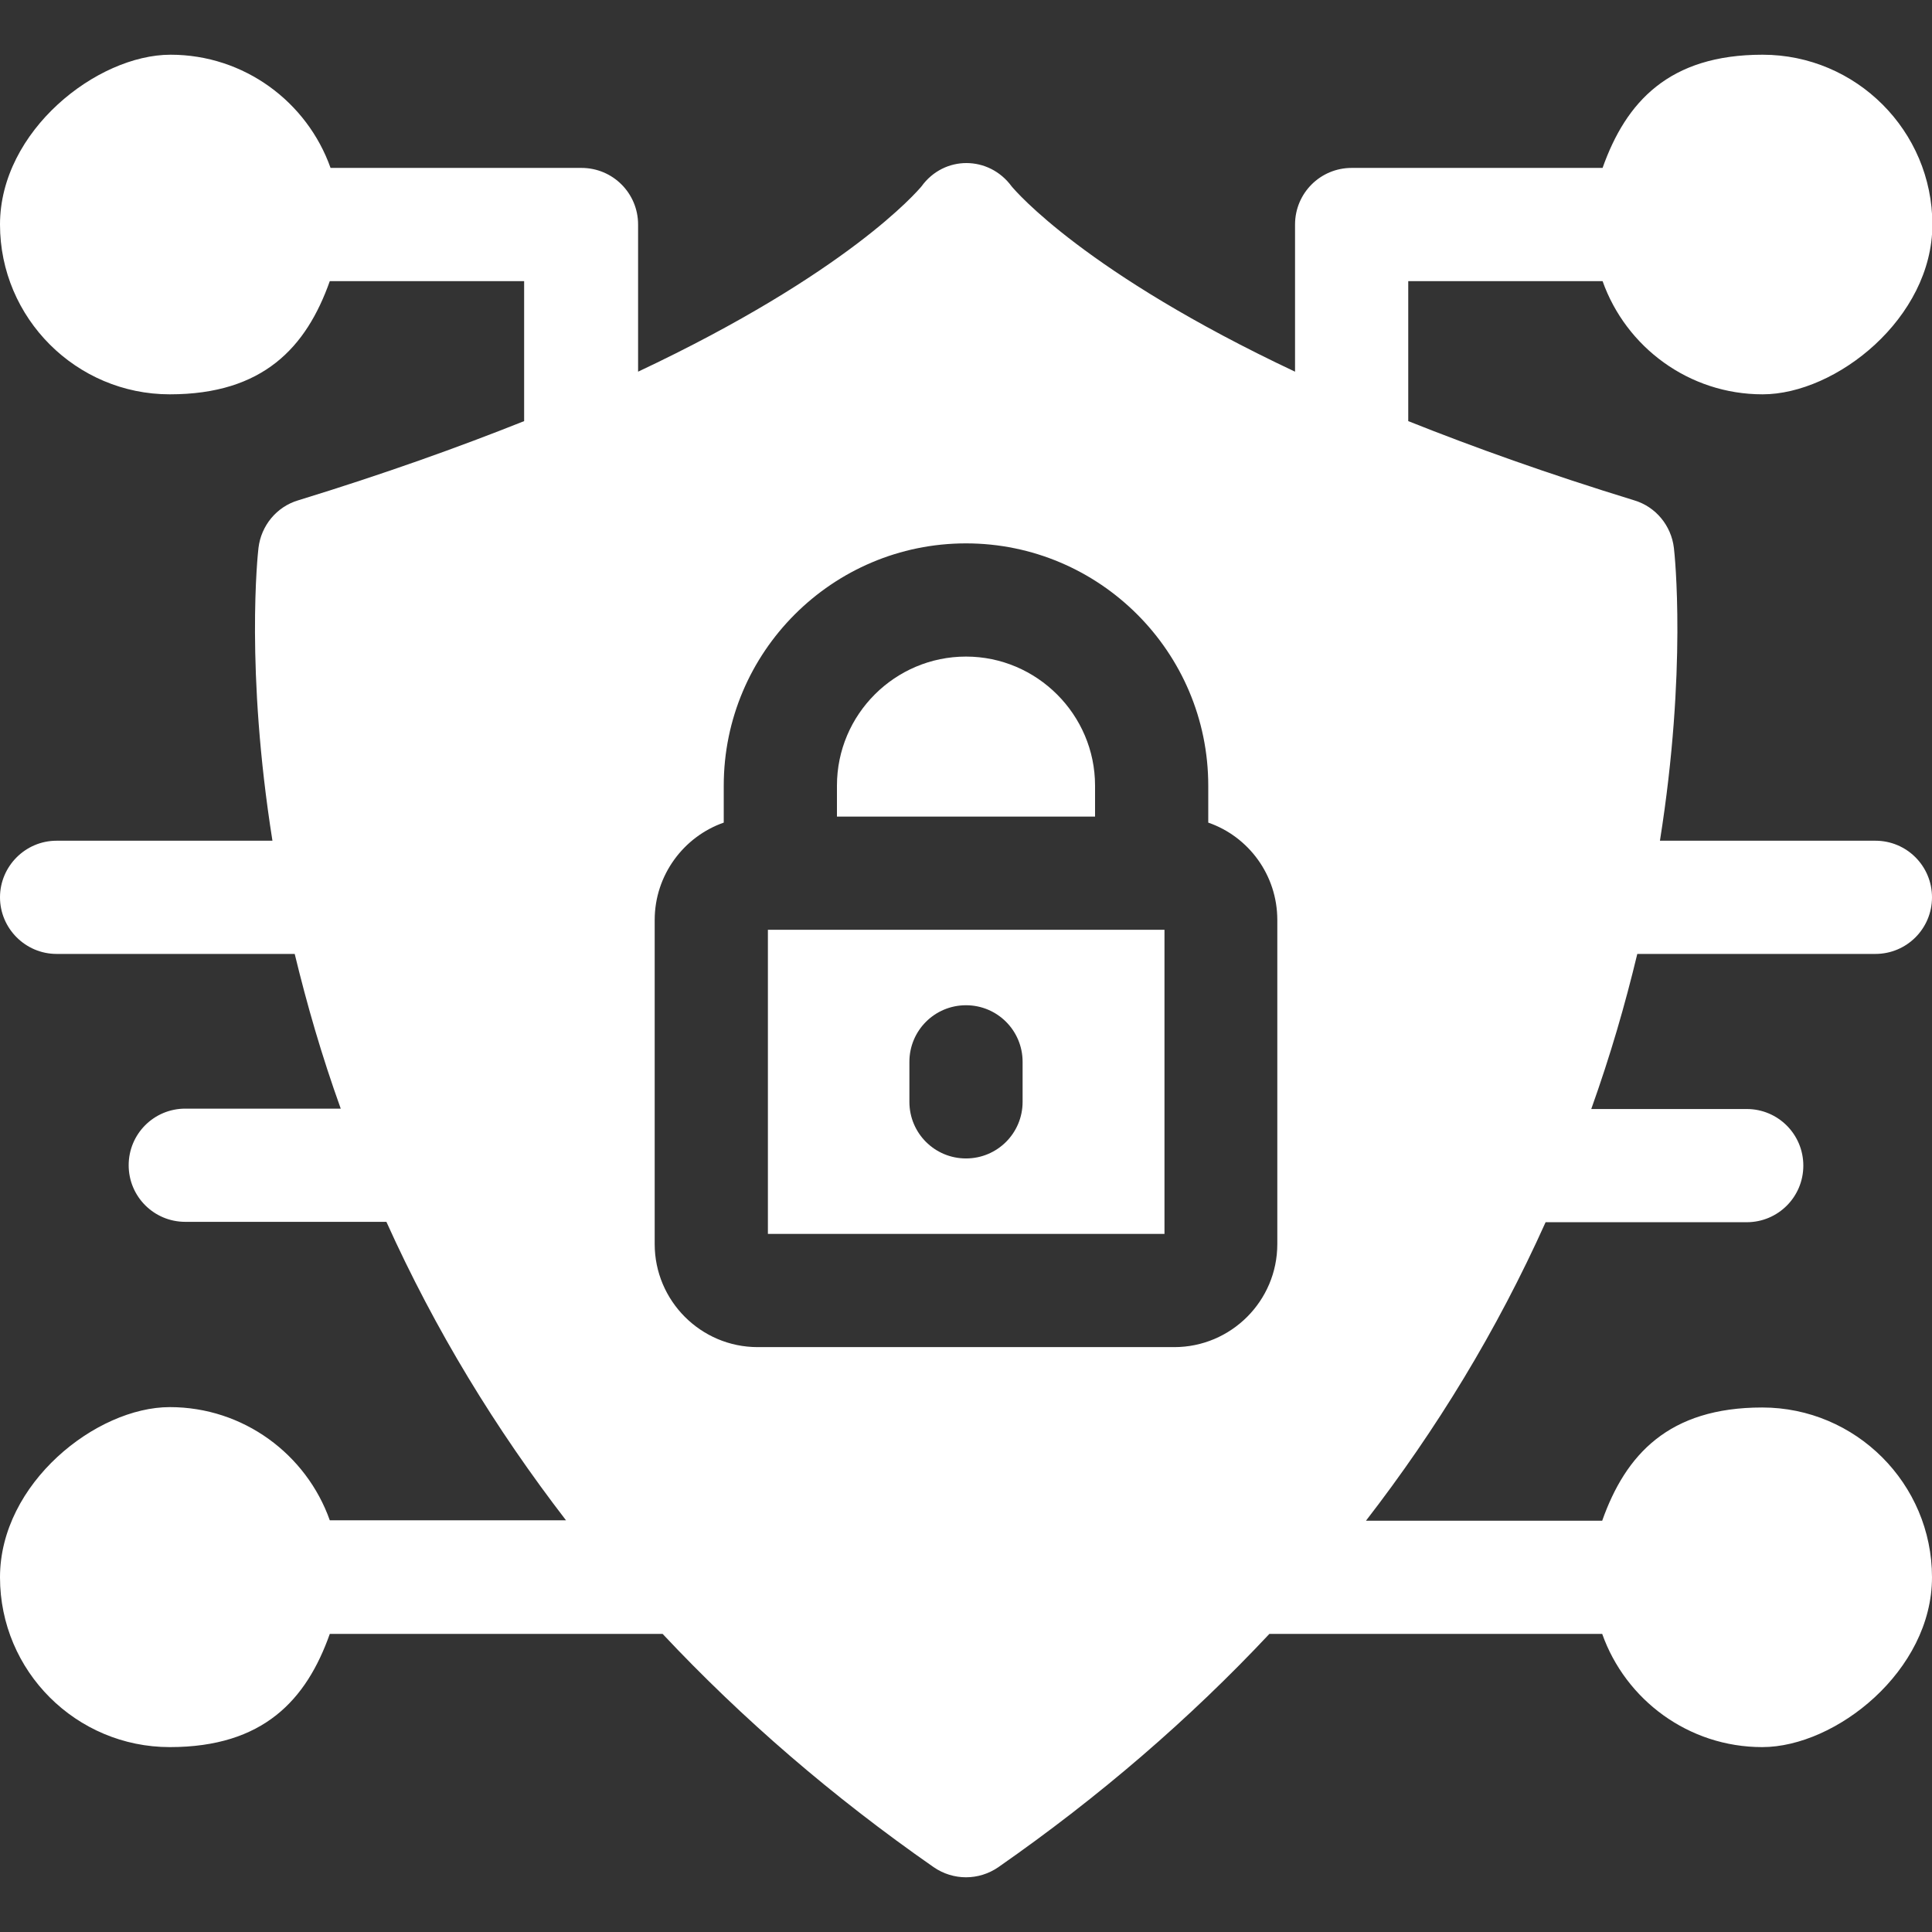 <?xml version="1.0" encoding="UTF-8"?>
<svg id="Capa_1" data-name="Capa 1" xmlns="http://www.w3.org/2000/svg" width="512" height="512" version="1.1" viewBox="0 0 512 512">
  <rect x="0" y="0" width="512" height="512" fill="#333333" stroke="none"/>
  <defs>
    <style>
      .cls-1 {
        fill: #fff;
        stroke-width: 0px;
      }
    </style>
  </defs>
  <path class="cls-1" d="M433.9,252.8h63.1c8.3,0,15-6.7,15-15s-6.7-15-15-15h-57.1c7.2-45.3,3.9-76,3.7-77.6-.7-5.9-4.8-10.9-10.5-12.6-22.8-7-42.6-14.1-59.9-21v-37.1h51.5c6.2,17.5,22.9,30,42.4,30s45-20.2,45-45-20.2-45-45-45-36.2,12.5-42.4,30h-66.5c-8.3,0-15,6.7-15,15v39c-55.6-26.2-74-47.8-75.1-49.1-6-8.2-17.9-8.3-23.9,0-1.1,1.3-19.5,22.9-75.1,49.1v-39c0-8.3-6.7-15-15-15h-66.5c-6.2-17.5-22.9-30-42.4-30S0,34.7,0,59.5s20.2,45,45,45,36.2-12.5,42.4-30h51.5v37.1c-17.3,6.9-37.1,14-59.9,21-5.7,1.7-9.8,6.7-10.5,12.6-.2,1.6-3.5,32.3,3.7,77.6H15C6.7,222.8,0,229.6,0,237.8s6.7,15,15,15h63.1c3.3,13.6,7.1,26.8,12.2,41h-41.2c-8.3,0-15,6.7-15,15s6.7,15,15,15h53.3c13,28.8,28.9,54.8,47.6,79.1h-62.6c-6.2-17.5-22.9-30-42.4-30S0,393.1,0,418s20.2,45,45,45,36.2-12.5,42.4-30h88.2c21.1,22.5,45.1,43.2,71.8,61.8,5.2,3.6,12,3.6,17.2,0,26.7-18.6,50.7-39.3,71.8-61.8h88.2c6.2,17.5,22.9,30,42.4,30s45-20.2,45-45-20.2-45-45-45-36.2,12.5-42.4,30h-62.6c18.7-24.2,34.6-50.2,47.6-79.1h53.3c8.3,0,15-6.7,15-15s-6.7-15-15-15h-41.2c5.1-14.3,8.9-27.4,12.2-41.1h0ZM338.5,329.7c0,15.1-12.3,27.3-27.3,27.3h-110.4c-15.1,0-27.3-12.3-27.3-27.3v-85.9c0-11.9,7.7-22.1,18.3-25.8v-9.8c0-35.4,28.8-64.2,64.2-64.2s64.2,28.8,64.2,64.2v9.8c10.7,3.7,18.3,13.9,18.3,25.8v85.9Z"/>
  <path class="cls-1" d="M203.5,246.4v80.6h105.1v-80.6h-105.1ZM271,292c0,8.3-6.7,15-15,15s-15-6.7-15-15v-10.6c0-8.3,6.7-15,15-15s15,6.7,15,15v10.6Z"/>
  <path class="cls-1" d="M290.2,208.2v8.2h-68.4v-8.2c0-18.9,15.4-34.2,34.2-34.2s34.2,15.4,34.2,34.2Z"/>
</svg>